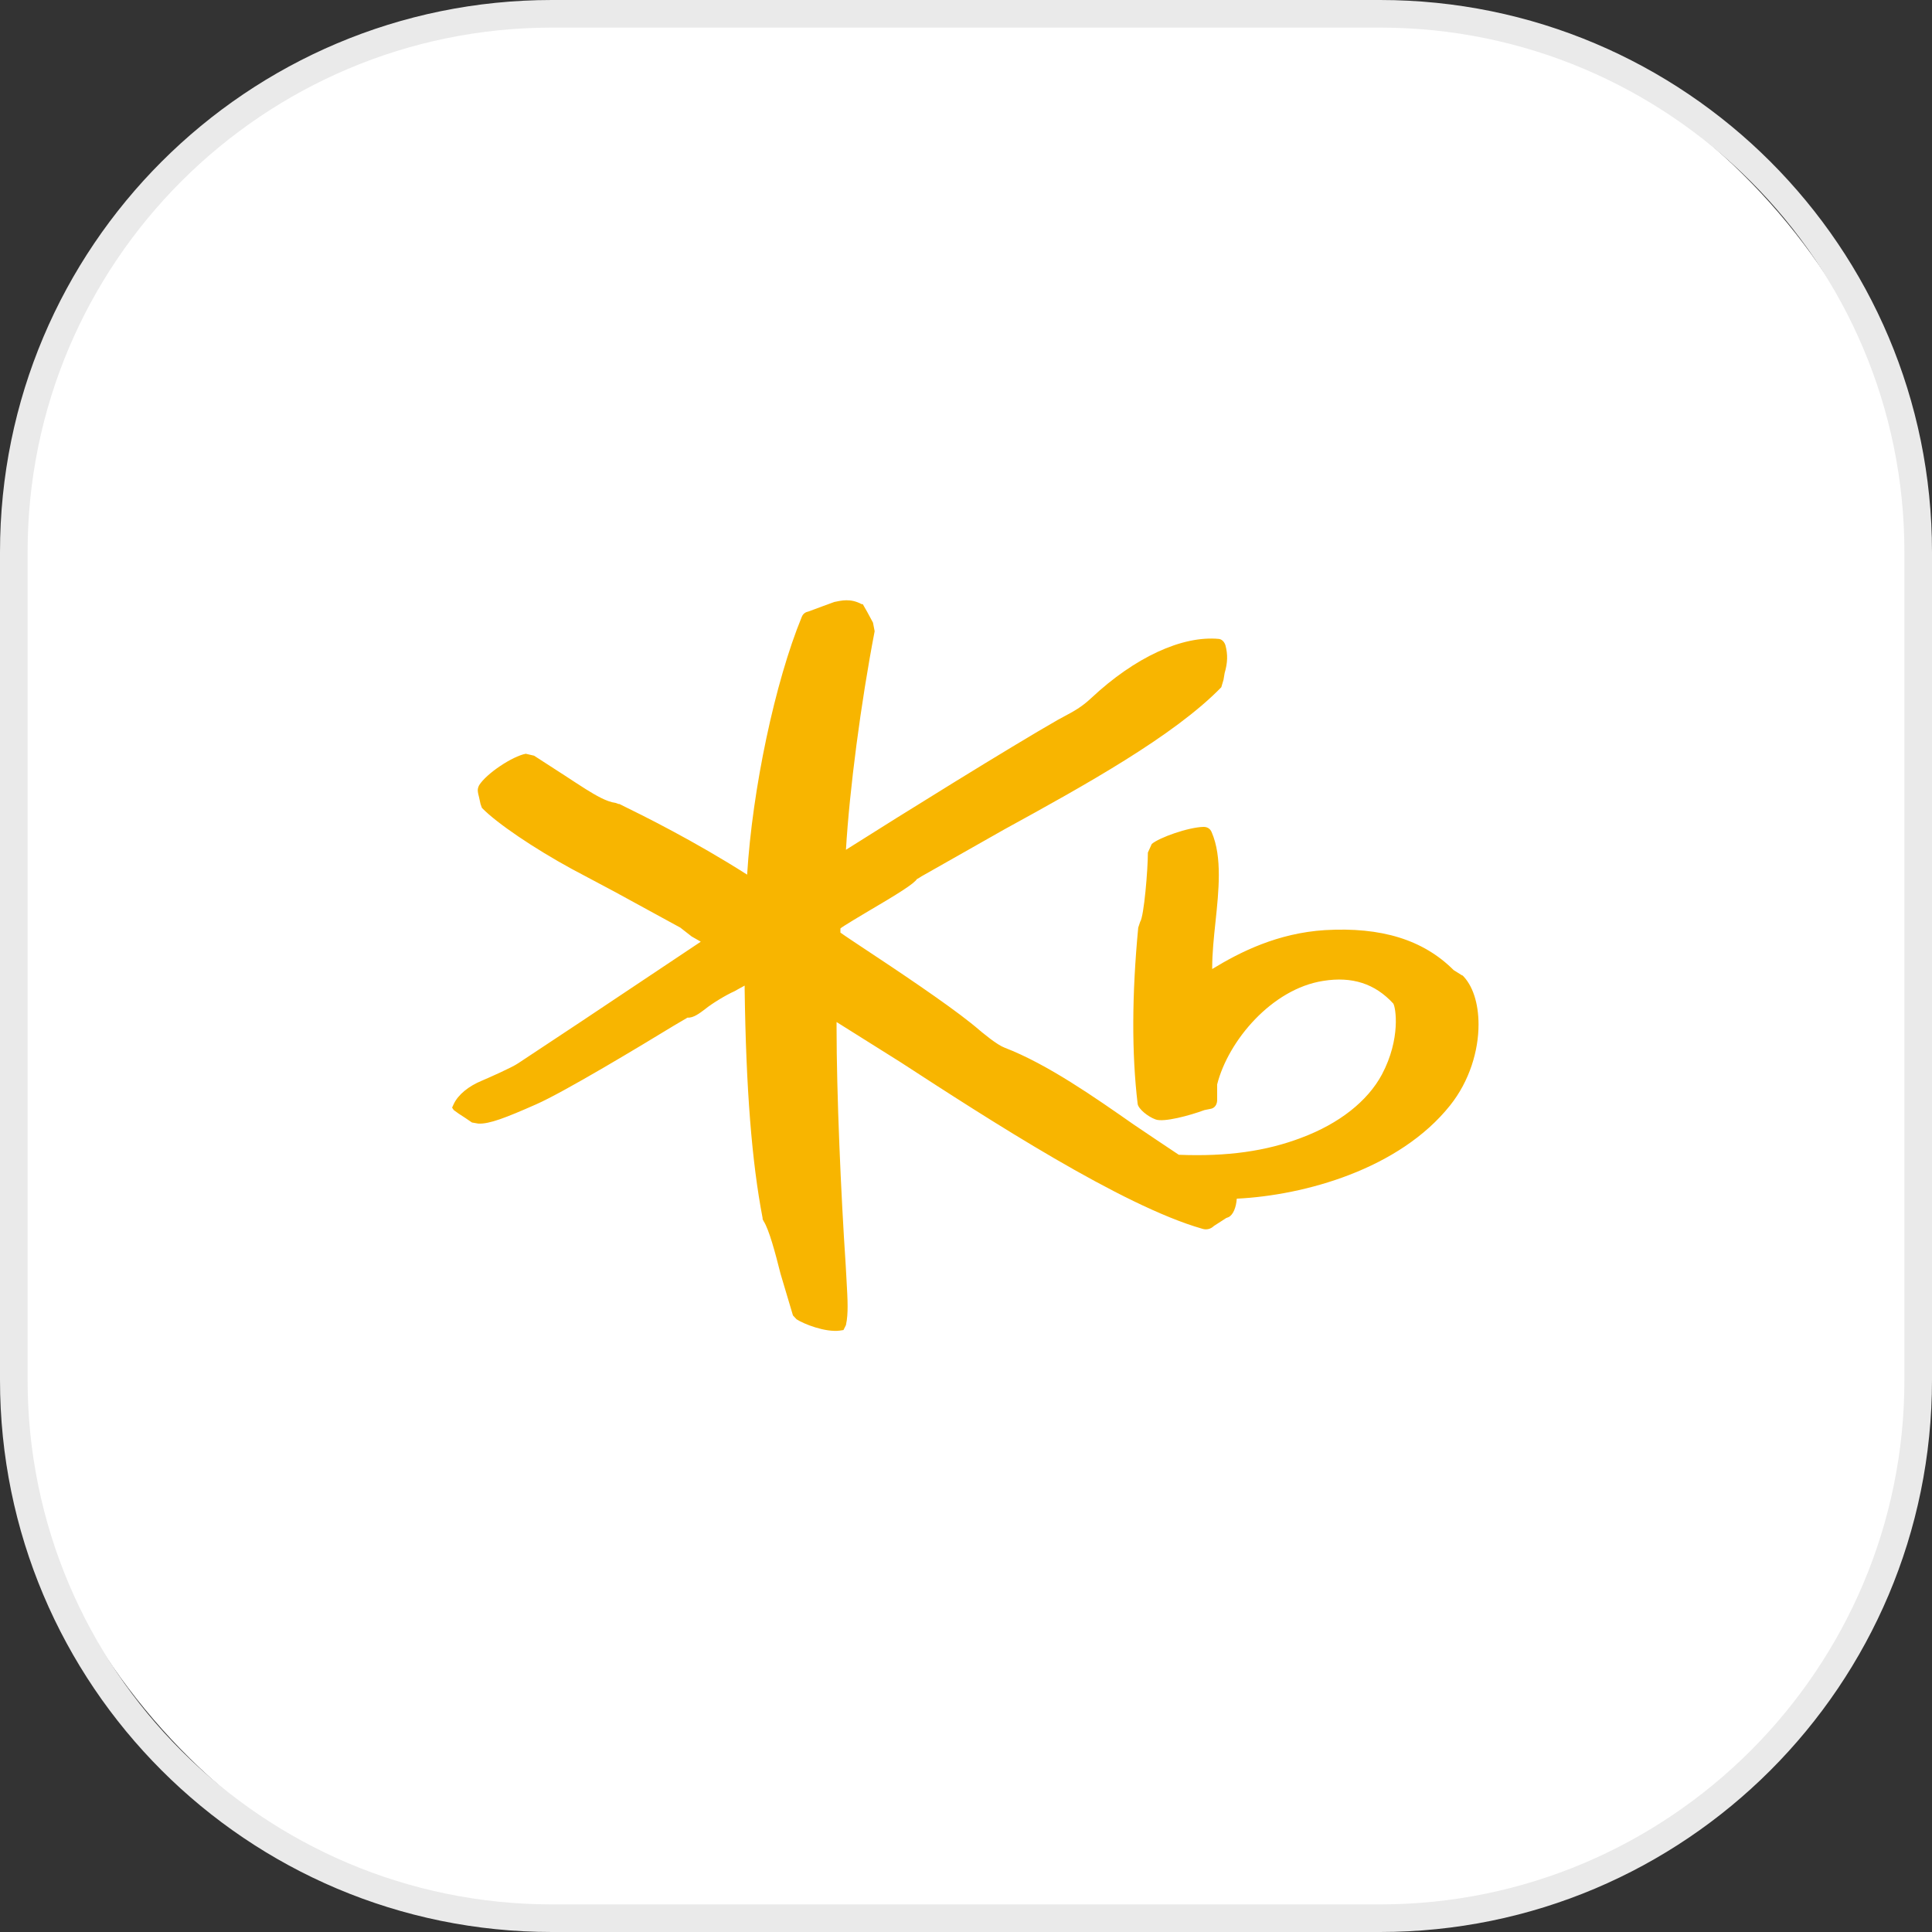 <?xml version="1.0" encoding="UTF-8"?>
<svg id="_레이어_1" data-name="레이어_1" xmlns="http://www.w3.org/2000/svg" viewBox="0 0 70 70">
  <rect x="0" y="0" width="70" height="70" fill="#333333" stroke="none"/>
  <defs>
    <style>
      .cls-1 {
        fill: #fff;
      }

      .cls-2 {
        fill: #f8b500;
      }

      .cls-3 {
        fill: #eaeaea;
      }
    </style>
  </defs>
  <g>
    <rect class="cls-1" x=".5" y=".5" width="69" height="69" rx="19.5" ry="19.5"/>
    <path class="cls-3" d="M50,1c10.48,0,19,8.52,19,19v30c0,10.48-8.52,19-19,19h-30c-10.48,0-19-8.52-19-19v-30C1,9.52,9.52,1,20,1h30M50,0h-30C8.95,0,0,8.95,0,20v30c0,11.05,8.95,20,20,20h30c11.05,0,20-8.95,20-20v-30c0-11.05-8.95-20-20-20h0Z"/>
  </g>
  <path class="cls-2" d="M52.99,35.35l-.32-.2c-1.1-1.1-2.62-1.57-4.67-1.45-1.7.11-3.05.78-4.08,1.41,0-.01,0-.03,0-.04,0-.53.06-1.11.12-1.67.06-.57.12-1.15.12-1.7s-.06-1.09-.26-1.55c-.05-.12-.15-.19-.29-.19-.55.01-1.62.39-1.88.62l-.14.31c0,.61-.14,2.31-.28,2.51,0,0-.07.21-.07.21-.23,2.42-.24,4.56-.02,6.39.03.18.37.46.65.56.3.11,1.23-.14,1.77-.34l.2-.04c.17-.02.27-.16.26-.36v-.53c.4-1.58,1.98-3.46,3.84-3.75,1.05-.17,1.88.1,2.54.82.09.13.28,1.27-.41,2.57-.52.97-1.55,1.78-2.91,2.29-1.28.49-2.7.69-4.45.62-.07-.04-1.64-1.1-1.64-1.1-1.39-.97-3.11-2.18-4.67-2.78-.27-.1-.77-.51-1.06-.76l-.16-.13c-.9-.72-2.61-1.87-3.99-2.78,0,0-.62-.41-.74-.5,0-.05,0-.15,0-.15.04-.05.9-.56.9-.56,1.21-.71,1.77-1.06,1.88-1.24-.02.03.16-.09.16-.09,0,0,3-1.7,3-1.7,2.88-1.58,6.14-3.38,7.86-5.15l.08-.27.04-.24c.11-.38.12-.67.03-1.01-.03-.1-.11-.21-.23-.23-1.34-.13-3.06.67-4.63,2.14-.35.33-.65.49-.97.66l-.24.13c-1.73.99-5.63,3.41-7.68,4.71.13-2.19.54-5.32,1.04-7.92l-.06-.31s-.21-.39-.21-.39l-.16-.28h-.04c-.41-.22-.74-.13-.99-.08l-.41.15-.54.2c-.11.02-.19.09-.23.19-.97,2.36-1.79,6.24-1.98,9.34-1.95-1.24-3.75-2.13-4.63-2.56h-.03s-.11-.04-.11-.04c-.32-.04-.71-.27-1.08-.5-.04-.02-.74-.48-.74-.48l-1.13-.73s-.3-.07-.3-.07c-.48.09-1.42.71-1.69,1.14-.03.06-.05.12-.05.18,0,.09.03.18.05.27l.05.23.05.14c.54.56,1.91,1.48,3.25,2.21l1.56.83,2.38,1.3s.41.32.41.32l.28.16s.03.02.05.03c-.63.42-4.33,2.89-4.33,2.89l-2.28,1.51c-.21.15-1.12.55-1.31.63-.49.2-.87.51-1.03.85l-.06.13.06.09.18.13.23.15.25.17s.23.04.23.04c.4.02.99-.21,2.1-.7,1.02-.45,3.79-2.12,4.97-2.84l.51-.3c.21.02.44-.16.64-.31.23-.19.75-.51,1.07-.65,0,0,.19-.11.36-.2,0,.05,0,.14,0,.14.05,3.62.26,6.25.65,8.28v.04s.04.08.04.08c.19.29.42,1.14.61,1.9l.45,1.51s.13.14.13.14c.26.17,1.04.48,1.57.41l.13-.02.09-.18c.05-.23.06-.45.06-.69,0-.28-.02-.58-.04-.96l-.03-.54c-.17-2.53-.33-6.18-.33-8.6v-.19c.43.27,2.31,1.45,2.31,1.45,3.2,2.08,8.03,5.21,10.94,6.04.15.05.31.01.42-.1,0,0,.45-.29.45-.29l.08-.03c.17-.08.28-.36.3-.67,2.46-.12,5.89-1.07,7.73-3.38.71-.89,1.03-1.99,1.03-2.93,0-.77-.21-1.43-.6-1.8"/>
</svg>